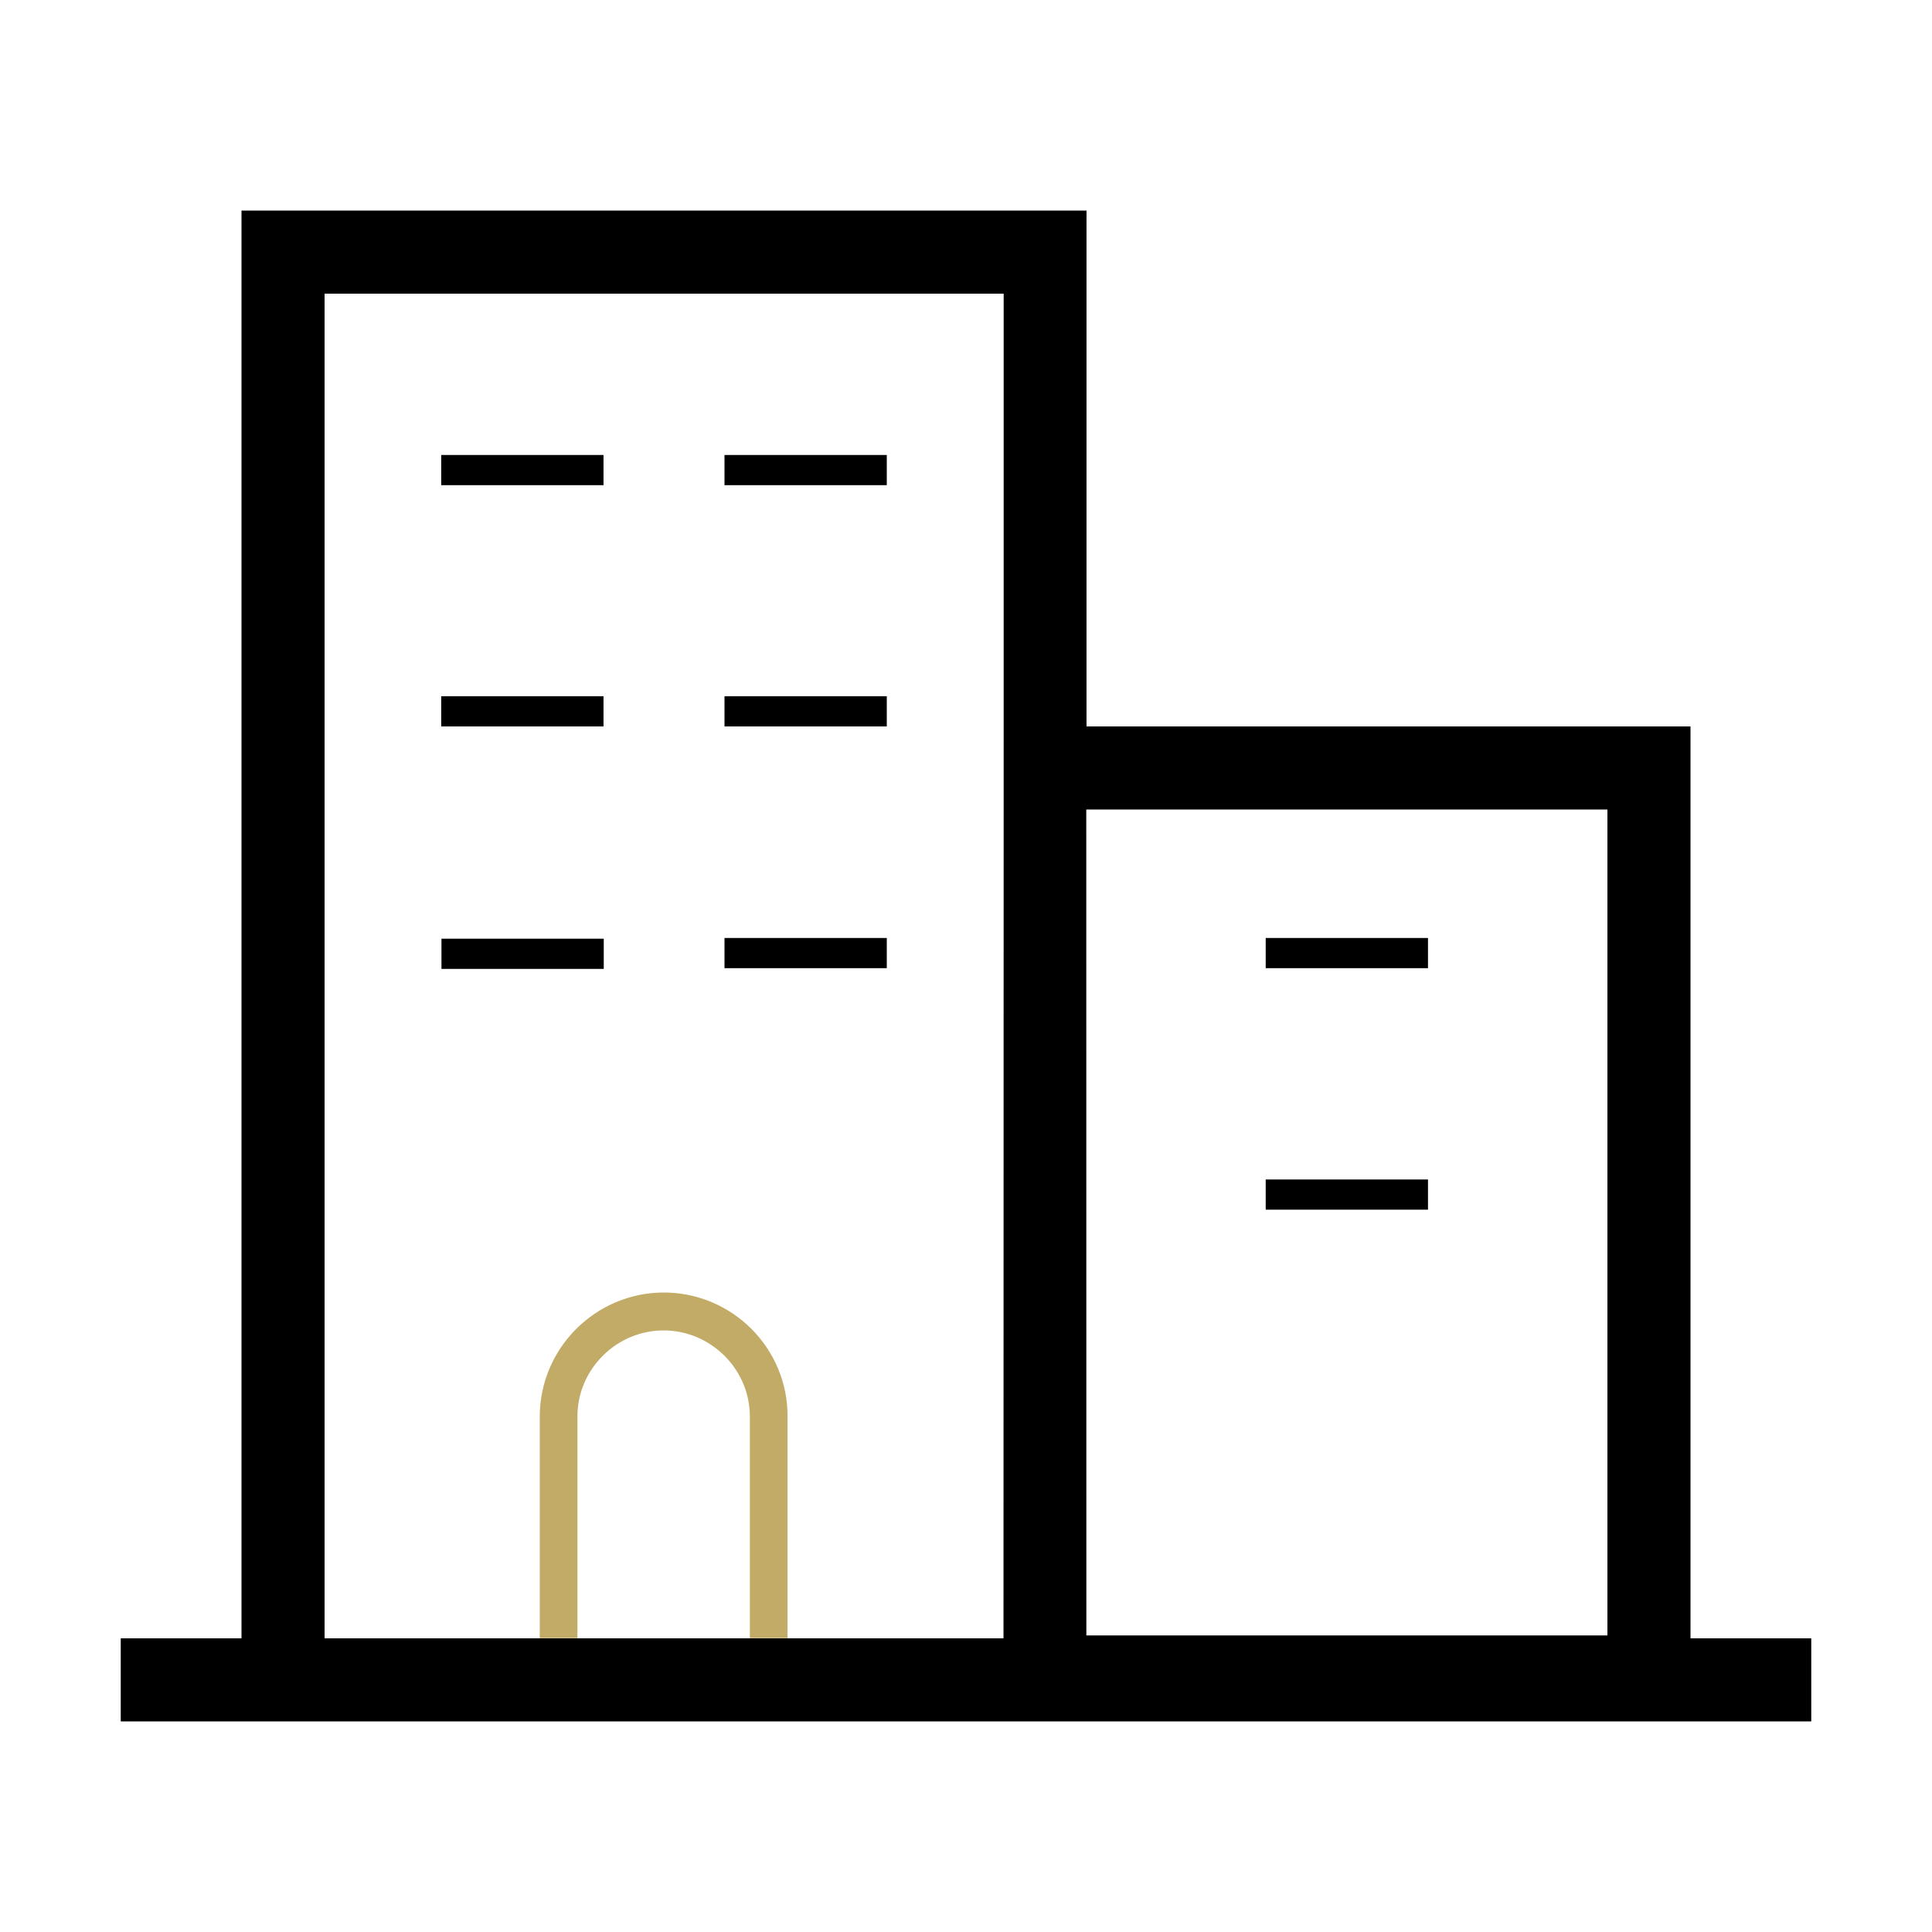 <svg xmlns="http://www.w3.org/2000/svg" xmlns:xlink="http://www.w3.org/1999/xlink" id="Layer_1" x="0px" y="0px" viewBox="0 0 800 800" style="enable-background:new 0 0 800 800;" xml:space="preserve"><style type="text/css">	.st0{fill:#C2AB67;}</style><path d="M415.5,300.8v377.6h0.1L415.5,300.8L415.5,300.8z"></path><path d="M524.1,388.4h67.2v12.5h-67.2V388.4z M524.1,488.4h67.2v12.5h-67.2V488.4z M182.7,188.4h67.2v12.5h-67.2V188.4z M300,188.4 h67.2v12.5H300V188.4z M182.7,288.3h67.2v12.5h-67.2V288.3z M300,288.3h67.2v12.5H300V288.3z M182.8,388.7H250v12.5h-67.2V388.7z  M300,388.4h67.2v12.5H300V388.4z"></path><path class="st0" d="M311.2,550.3c-9.3-9.3-22.2-15.1-36.3-15.1c-28.3,0-51.4,23.1-51.4,51.4v91.7h15.6v-91.7 c0-9.5,3.7-18.4,10.5-25.2c6.8-6.8,15.8-10.5,25.2-10.5c9.5,0,18.4,3.8,25.2,10.5c6.8,6.8,10.5,15.8,10.5,25.2v91.7h15.6v-91.7 C326.2,572.5,320.5,559.7,311.2,550.3z"></path><path d="M449.8,335.2v342.1h0.1L449.8,335.2L449.8,335.2z M223.6,678.4h102.8H223.6z"></path><path d="M700,678.4V300.8H449.9V87.2H100v591.2H50v34.4h700v-34.4H700z M415.5,678.4H134.4V121.6h281.2V678.4L415.5,678.4z  M665.6,677.2H449.8v-342h215.8V677.2z"></path></svg>